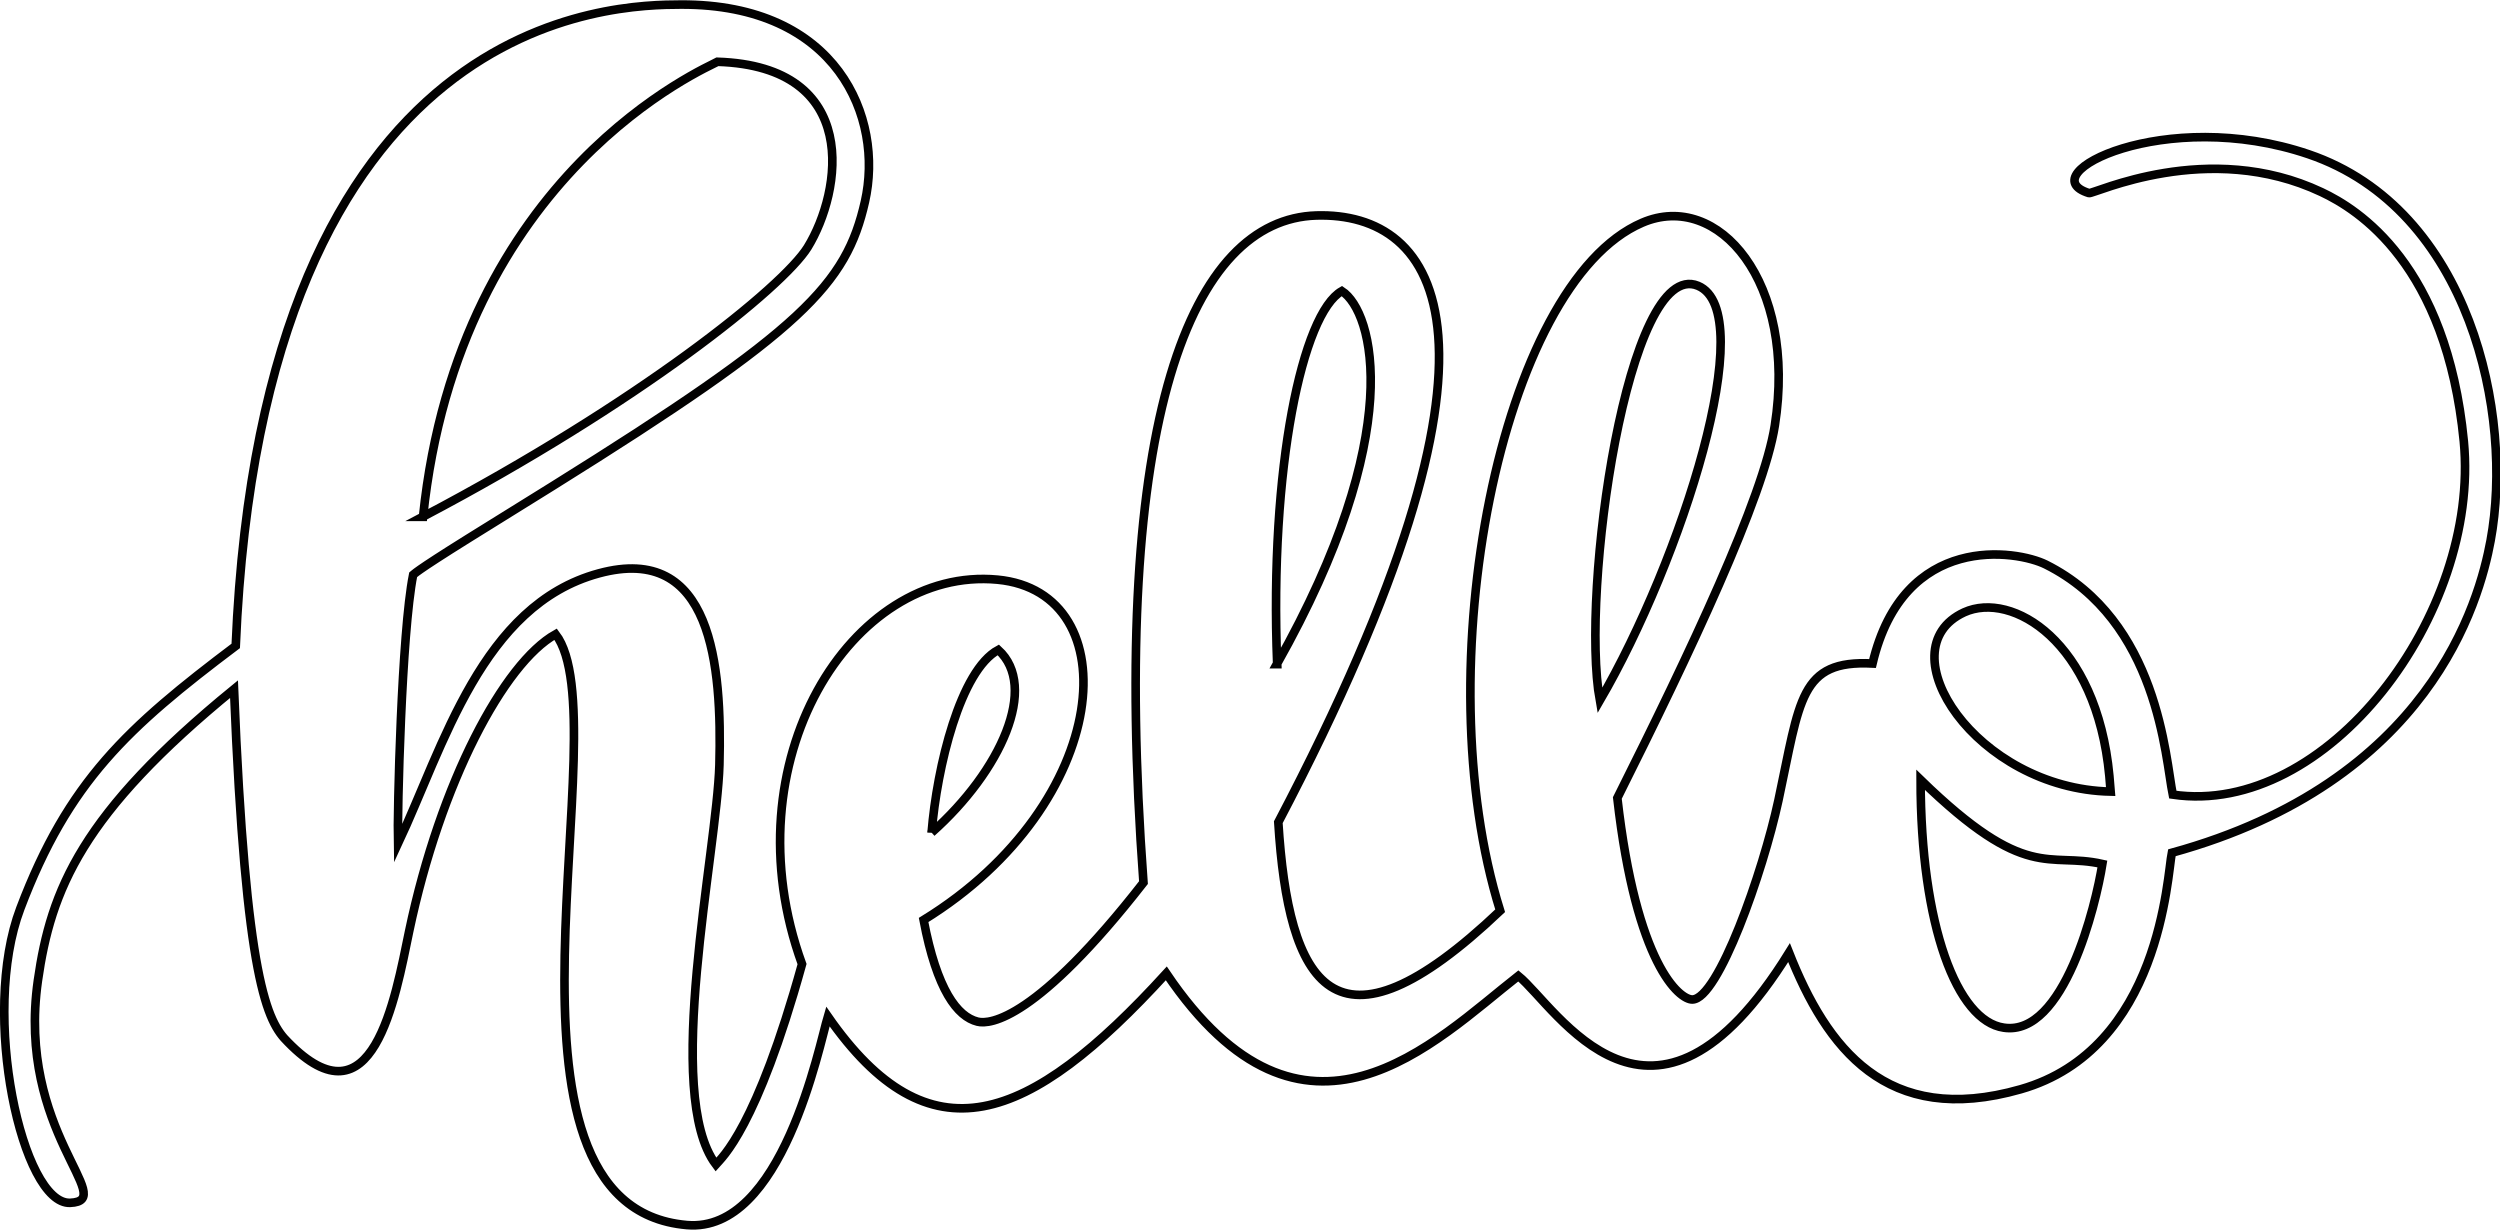 <svg id="Ebene_1" data-name="Ebene 1" xmlns="http://www.w3.org/2000/svg" viewBox="0 0 290.17 142.73"><defs><style>.cls-1{fill:none;stroke:#020101;stroke-miterlimit:10;}</style></defs><path class="cls-1" d="M94.47,259.19C76.8,273.61,73.21,282.48,71.71,293c-2.51,17.55,9.48,25.58,3.74,25.81-5.54.22-10.45-21.86-5.78-34.17,5.58-14.75,12.43-21,25-30.47,3.13-74.24,44.42-74.41,51.67-74.44,18.16-.07,23.58,13.11,21.36,22.88-2.17,9.57-7.13,14.85-36.24,33l-9.77,6.07c-6.41,4-6.31,4.16-6.43,4.25-1.34,6.74-1.85,27.45-1.76,31.2,5.3-11.33,9.73-27.69,23.31-31.38,13.17-3.58,14.3,10.68,14,22.22-.29,10.2-6.56,38.24-.41,46.39.67-.76,4.73-4.23,10-23.26-8.54-23.53,5.75-46.23,22.69-44.62,15.29,1.46,13.44,25.94-8.58,39.5,1.54,8.14,3.92,11.22,6.26,11.8,1.46.37,6.9-.29,19.26-16.14-4-54.24,5.68-77,20.07-77.43,14.11-.41,25.09,14.19-4.42,70.42,1.17,18.82,6.45,28.61,25.75,10.28-8.76-28,0-72.78,16.49-79.86,8.79-3.78,18,6.86,15.39,23.54-1.3,8.34-9.87,26.44-18.28,43.23,2.19,19.34,7.21,23.4,8.7,23.39,3,0,8.19-14.75,10-23.12,2.51-11.68,2.45-16.31,10.92-15.88,3.61-15.33,16.79-13.14,20.11-11.49,13.1,6.54,13.88,22.53,14.74,26.71,17.87,2.63,35.7-20.89,33.78-41-2-20.56-12.29-26.94-16.51-28.93-13.18-6.23-26.49.27-27,.11-6.93-2.14,8.82-10.17,25.49-4.51,18.77,6.38,23.83,30.22,21.13,44.84-1.32,7.13-7.05,28-37,36.24-.53,2.55-1.26,22.8-17.55,27.45-15.6,4.46-22.52-4.83-26.88-15.86-15.94,25.74-27,6.27-31.42,2.7-9.65,7.56-24.86,23.42-40.86-.29-16,17.54-27.52,21.92-39.28,5-1,3.35-5.3,25.17-16.36,24.21-25.2-2.18-7.54-58.54-15.24-68.58-6,3.36-13.36,17.17-17,34.47-1.63,7.85-4.2,23-14.08,12.87C98.33,297.8,95.84,293.14,94.47,259.19Zm195.76,10.52c0,17,4.25,28,9.65,28.77,7,1.06,10.69-14.21,11.45-19C305,278.06,302.56,281.69,290.23,269.71Zm-114.79,6.13c8.1-7.2,12.41-16.95,7.74-21.21C178.78,257,176.06,268.19,175.44,275.84Zm136.7-6.57c-1.47-15.66-11.32-21.51-16.85-19-9.28,4.28,1.42,20.48,17,20.81ZM253,260.51c9.46-16.24,18.7-45.1,11.39-48.14C256.22,209,250.72,247.86,253,260.51Zm-37.49-4.22c15.12-26.81,11.24-40.91,7.55-43.31C218.49,215.54,214.64,233.45,215.55,256.29Zm-99.14-17.1c25.1-13.21,41.8-26.65,44.68-31.28,4-6.51,6.29-21-10.46-21.54C149.51,187,120.56,199.13,116.41,239.19Z" transform="translate(-67.31 -179.2)"/></svg>